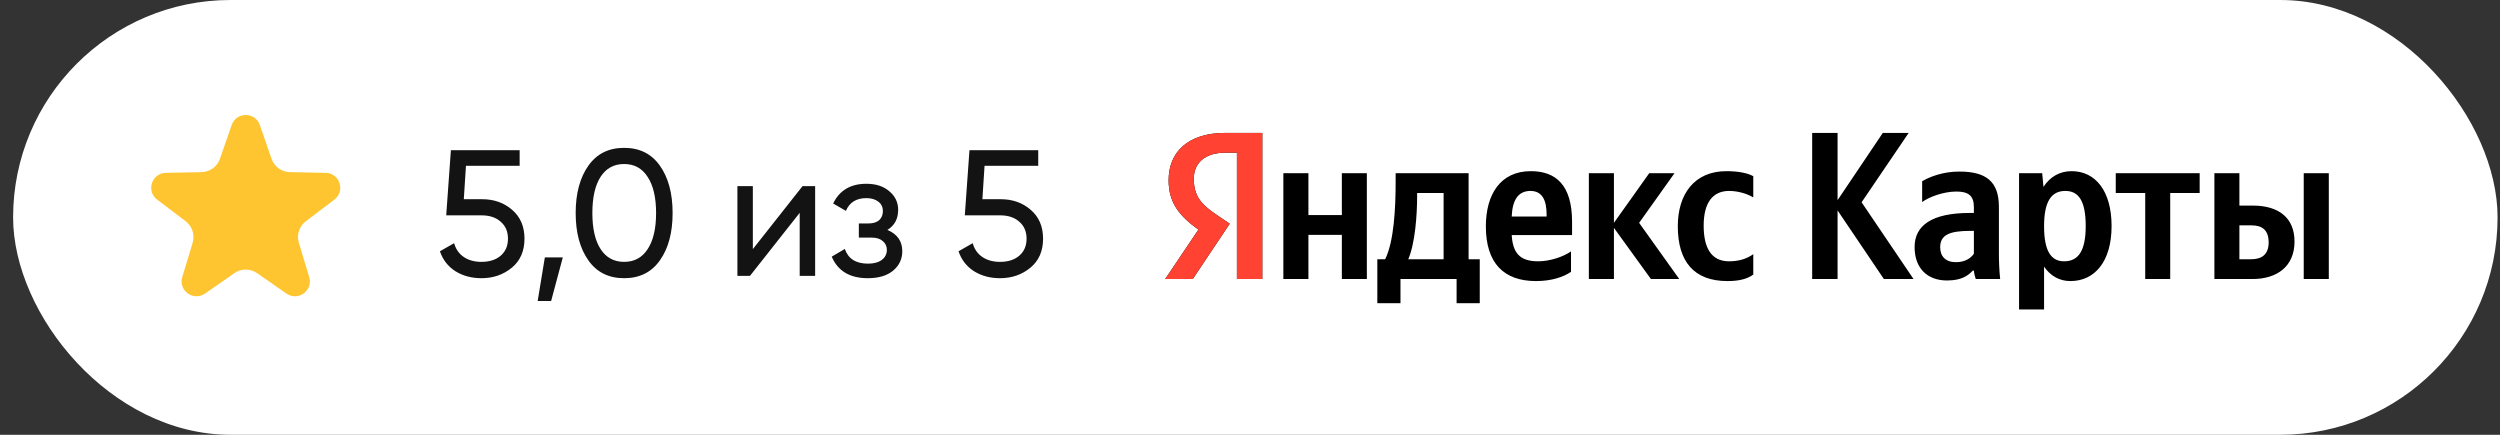 <?xml version="1.0" encoding="UTF-8"?> <svg xmlns="http://www.w3.org/2000/svg" width="161" height="28" viewBox="0 0 161 28" fill="none"><rect x="0" y="0" width="161" height="28" fill="#333333" stroke="none"/><rect x="0.844" width="160" height="28" rx="14" fill="white"></rect><path d="M14.92 8.05C15.218 7.191 16.433 7.191 16.732 8.05L17.488 10.226C17.664 10.732 18.135 11.074 18.67 11.085L20.973 11.132C21.882 11.15 22.258 12.306 21.533 12.855L19.697 14.247C19.271 14.57 19.091 15.124 19.246 15.636L19.913 17.841C20.176 18.712 19.194 19.426 18.447 18.906L16.556 17.59C16.117 17.285 15.534 17.285 15.095 17.59L13.205 18.906C12.458 19.426 11.475 18.712 11.739 17.841L12.406 15.636C12.561 15.124 12.38 14.57 11.954 14.247L10.119 12.855C9.394 12.306 9.769 11.15 10.679 11.132L12.982 11.085C13.516 11.074 13.988 10.732 14.164 10.226L14.92 8.05Z" fill="#FFC530"></path><path d="M29.869 12.829H31.048C31.811 12.829 32.455 13.056 32.979 13.511C33.511 13.966 33.777 14.586 33.777 15.372C33.777 16.166 33.507 16.787 32.968 17.234C32.42 17.689 31.765 17.916 31.002 17.916C30.37 17.916 29.811 17.766 29.326 17.465C28.848 17.157 28.516 16.729 28.331 16.182L29.245 15.661C29.353 16.047 29.561 16.344 29.869 16.552C30.177 16.76 30.555 16.864 31.002 16.864C31.518 16.864 31.931 16.733 32.239 16.471C32.555 16.201 32.713 15.835 32.713 15.372C32.713 14.91 32.555 14.544 32.239 14.274C31.931 14.004 31.526 13.869 31.025 13.869H28.736L29.037 9.673H33.465V10.678H30.008L29.869 12.829ZM35.088 16.575H36.245L35.493 19.384H34.626L35.088 16.575ZM42.495 16.771C41.956 17.534 41.189 17.916 40.195 17.916C39.2 17.916 38.433 17.534 37.894 16.771C37.347 16.001 37.073 14.983 37.073 13.719C37.073 12.455 37.347 11.438 37.894 10.667C38.433 9.904 39.2 9.522 40.195 9.522C41.189 9.522 41.956 9.904 42.495 10.667C43.042 11.438 43.316 12.455 43.316 13.719C43.316 14.983 43.042 16.001 42.495 16.771ZM38.148 13.719C38.148 14.721 38.325 15.496 38.68 16.043C39.035 16.59 39.539 16.864 40.195 16.864C40.85 16.864 41.355 16.59 41.709 16.043C42.071 15.496 42.252 14.721 42.252 13.719C42.252 12.717 42.071 11.943 41.709 11.395C41.355 10.84 40.85 10.563 40.195 10.563C39.539 10.563 39.035 10.836 38.68 11.384C38.325 11.931 38.148 12.709 38.148 13.719ZM48.483 16.043L51.685 11.985H52.495V17.766H51.5V13.707L48.298 17.766H47.489V11.985H48.483V16.043ZM57.147 14.806C57.787 15.076 58.107 15.534 58.107 16.182C58.107 16.683 57.91 17.099 57.517 17.43C57.124 17.754 56.581 17.916 55.887 17.916C54.731 17.916 53.956 17.453 53.563 16.529L54.407 16.031C54.623 16.663 55.12 16.979 55.899 16.979C56.276 16.979 56.573 16.898 56.789 16.737C57.005 16.575 57.113 16.359 57.113 16.089C57.113 15.858 57.024 15.669 56.847 15.523C56.677 15.376 56.446 15.303 56.153 15.303H55.309V14.39H55.933C56.226 14.39 56.454 14.32 56.615 14.182C56.777 14.035 56.858 13.839 56.858 13.592C56.858 13.338 56.762 13.137 56.569 12.991C56.377 12.837 56.118 12.759 55.795 12.759C55.147 12.759 54.708 13.033 54.477 13.58L53.656 13.106C54.064 12.258 54.777 11.835 55.795 11.835C56.411 11.835 56.904 11.996 57.275 12.32C57.652 12.636 57.841 13.033 57.841 13.511C57.841 14.097 57.61 14.528 57.147 14.806ZM63.266 12.829H64.446C65.209 12.829 65.852 13.056 66.376 13.511C66.908 13.966 67.174 14.586 67.174 15.372C67.174 16.166 66.904 16.787 66.365 17.234C65.818 17.689 65.162 17.916 64.399 17.916C63.767 17.916 63.209 17.766 62.723 17.465C62.245 17.157 61.914 16.729 61.729 16.182L62.642 15.661C62.75 16.047 62.958 16.344 63.266 16.552C63.575 16.76 63.952 16.864 64.399 16.864C64.916 16.864 65.328 16.733 65.636 16.471C65.953 16.201 66.111 15.835 66.111 15.372C66.111 14.91 65.953 14.544 65.636 14.274C65.328 14.004 64.924 13.869 64.422 13.869H62.133L62.434 9.673H66.862V10.678H63.405L63.266 12.829Z" fill="#131313"></path><path d="M79.657 17.969H81.293V8.559H78.91C76.514 8.559 75.258 9.789 75.258 11.604C75.258 13.052 75.946 13.906 77.18 14.787L75.04 17.969H76.813L79.196 14.406L78.372 13.851C77.368 13.176 76.881 12.646 76.881 11.51C76.881 10.506 77.586 9.832 78.927 9.832H79.657V17.969ZM111.245 18.101C111.993 18.101 112.518 17.969 112.911 17.683V16.371C112.505 16.653 112.018 16.828 111.344 16.828C110.19 16.828 109.716 15.935 109.716 14.53C109.716 13.052 110.301 12.296 111.356 12.296C111.98 12.296 112.587 12.51 112.911 12.715V11.348C112.574 11.156 111.98 11.023 111.181 11.023C109.122 11.023 108.05 12.497 108.05 14.569C108.05 16.845 109.092 18.101 111.245 18.101ZM101.173 17.507V16.192C100.673 16.534 99.832 16.828 99.046 16.828C97.867 16.828 97.423 16.277 97.354 15.137H101.241V14.287C101.241 11.916 100.199 11.023 98.585 11.023C96.624 11.023 95.689 12.523 95.689 14.581C95.689 16.952 96.855 18.101 98.913 18.101C99.939 18.101 100.699 17.832 101.173 17.507ZM106.32 17.969H108.144L105.56 14.351L107.837 11.156H106.209L103.937 14.351V11.156H102.322V17.969H103.937V14.675L106.32 17.969ZM95.296 16.696H94.578V11.156H89.879V11.741C89.879 13.402 89.772 15.555 89.204 16.696H88.7V19.524H90.191V17.969H93.805V19.524H95.296V16.696ZM86.415 11.156V13.851H84.262V11.156H82.648V17.969H84.262V15.124H86.415V17.969H88.025V11.156H86.415ZM98.559 12.296C99.358 12.296 99.601 12.958 99.601 13.812V13.945H97.354C97.397 12.864 97.786 12.296 98.559 12.296ZM92.968 16.696H90.691C91.139 15.666 91.263 13.812 91.263 12.634V12.429H92.968V16.696ZM121.322 17.969H123.231L119.887 13.027L122.919 8.559H121.253L118.34 12.89V8.559H116.704V17.969H118.34V13.552L121.322 17.969ZM128.729 13.321C128.729 11.672 127.887 11.049 126.183 11.049C125.115 11.049 124.273 11.386 123.786 11.672V13.014C124.218 12.685 125.166 12.335 125.995 12.335C126.764 12.335 127.118 12.604 127.118 13.338V13.714H126.858C124.393 13.714 123.3 14.53 123.3 15.91C123.3 17.29 124.137 18.063 125.384 18.063C126.332 18.063 126.738 17.751 127.05 17.426H127.118C127.131 17.601 127.187 17.832 127.238 17.969H128.81C128.754 17.413 128.729 16.858 128.729 16.303V13.321ZM127.118 16.341C126.913 16.64 126.533 16.884 125.965 16.884C125.29 16.884 124.948 16.504 124.948 15.923C124.948 15.149 125.504 14.868 126.888 14.868H127.118V16.341ZM131.518 11.156H130.027V19.929H131.638V17.17C132.048 17.776 132.641 18.101 133.333 18.101C134.901 18.101 135.986 16.845 135.986 14.556C135.986 12.279 134.931 11.023 133.414 11.023C132.654 11.023 132.03 11.373 131.599 12.036L131.518 11.156ZM132.928 16.828C132.073 16.828 131.638 16.14 131.638 14.569C131.638 12.984 132.099 12.296 133.009 12.296C133.889 12.296 134.32 12.984 134.32 14.556C134.32 16.14 133.859 16.828 132.928 16.828ZM141.658 12.429V11.156H136.255V12.429H138.152V17.969H139.762V12.429H141.658ZM142.607 11.156V17.969H145.059C146.643 17.969 147.767 17.157 147.767 15.555C147.767 14.039 146.763 13.24 145.084 13.24H144.217V11.156H142.607ZM148.36 11.156V17.969H149.975V11.156H148.36ZM144.965 16.696H144.217V14.513H145.003C145.695 14.513 146.101 14.825 146.101 15.611C146.101 16.397 145.652 16.696 144.965 16.696Z" fill="black"></path><path d="M81.293 17.969H79.657V9.832H78.927C77.586 9.832 76.881 10.506 76.881 11.51C76.881 12.646 77.368 13.176 78.372 13.851L79.196 14.406L76.813 17.969H75.04L77.18 14.787C75.946 13.906 75.258 13.052 75.258 11.604C75.258 9.789 76.514 8.559 78.91 8.559H81.293V17.969Z" fill="#FF4231"></path></svg> 